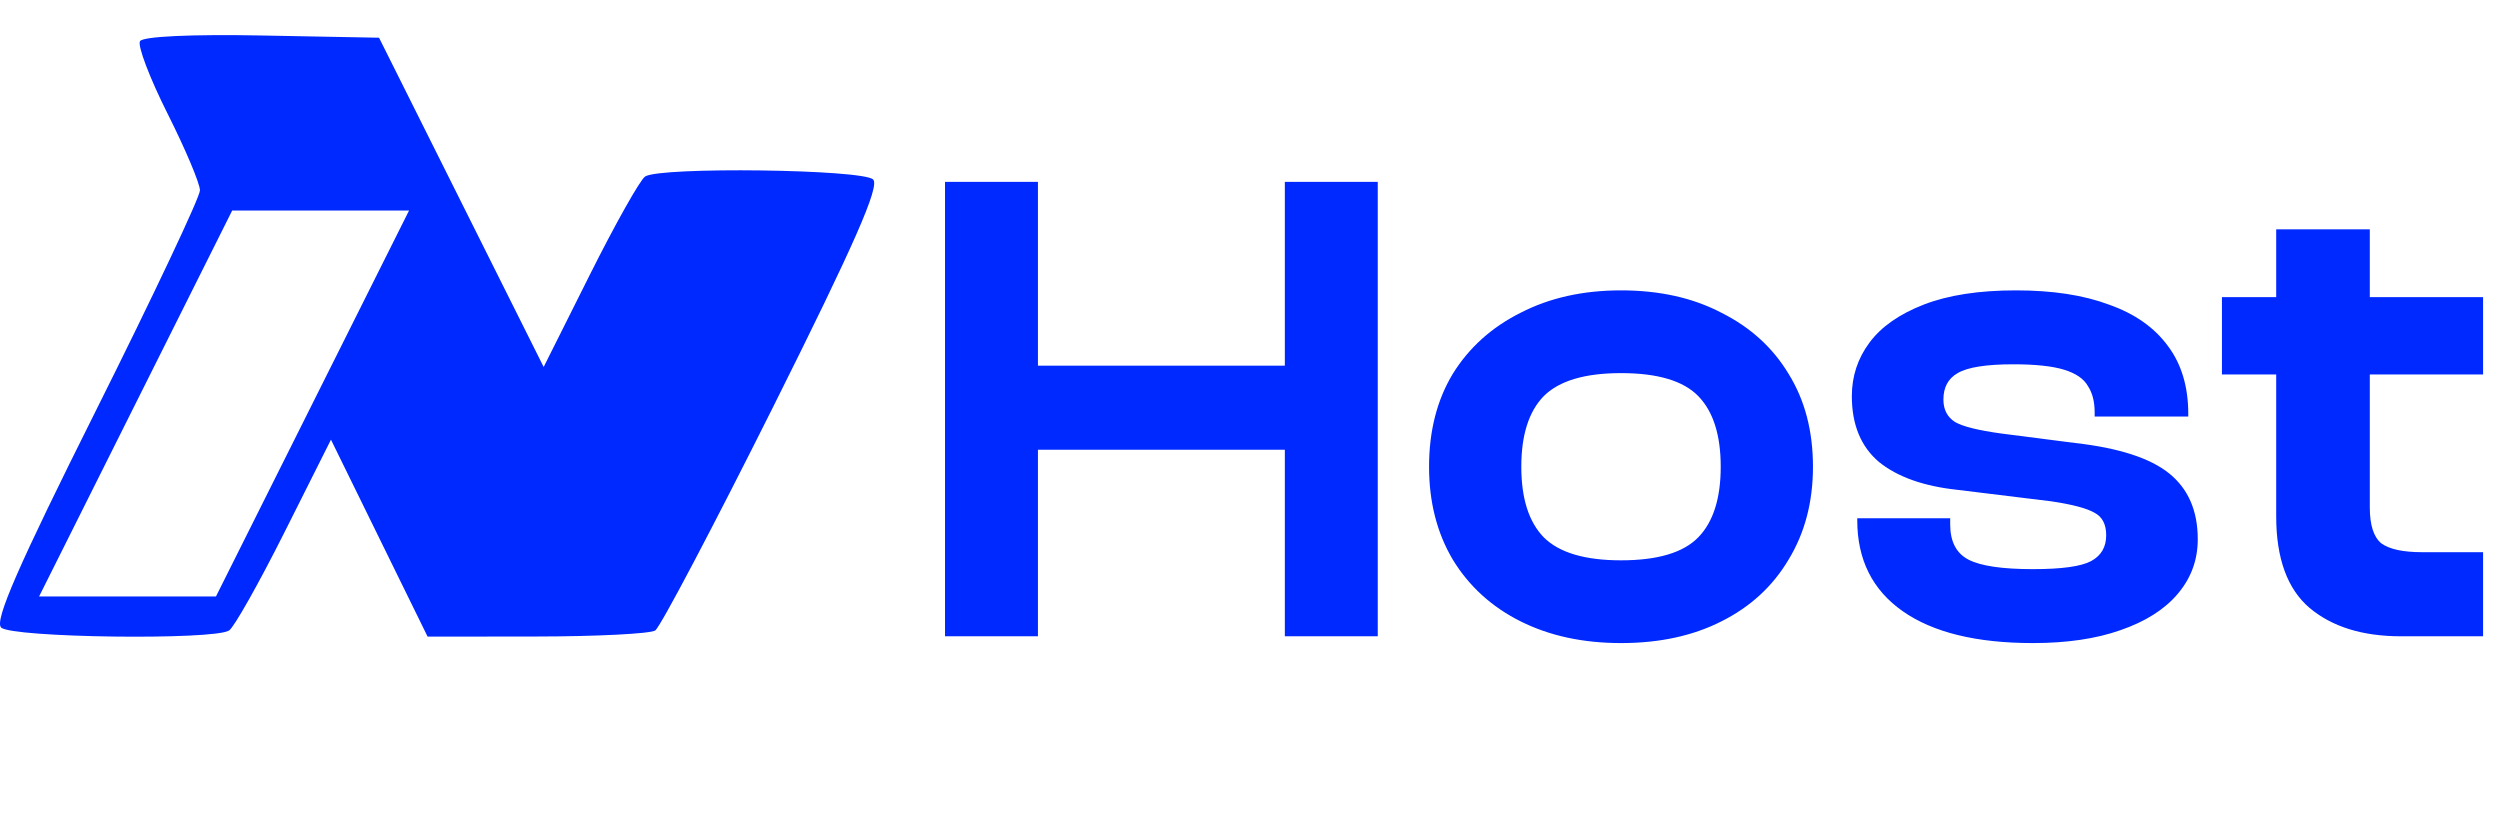 <svg width="550" height="184" viewBox="0 0 550 184" fill="none" xmlns="http://www.w3.org/2000/svg">
<path fill-rule="evenodd" clip-rule="evenodd" d="M101.497 44.517L119.606 80.734L129.77 60.434C135.361 49.267 140.831 39.547 141.926 38.832C145.269 36.651 189.833 37.233 192.088 39.488C193.586 40.986 188.015 53.662 170.122 89.452C156.935 115.827 145.246 137.992 144.147 138.706C143.047 139.421 131.332 140.017 118.11 140.033L94.072 140.059L83.441 118.394L72.812 96.728L62.603 117.067C56.99 128.254 51.498 137.992 50.403 138.706C47.061 140.887 2.497 140.305 0.242 138.05C-1.256 136.552 4.035 124.442 21.111 90.311C33.695 65.158 43.99 43.362 43.99 41.874C43.99 40.387 40.78 32.785 36.857 24.984C32.935 17.182 30.209 10.016 30.802 9.059C31.449 8.01 42.103 7.513 57.632 7.809L83.388 8.297L101.497 44.517ZM29.841 88.769L8.604 131.216H28.058H47.513L68.751 88.769L89.989 46.322H70.534H51.079L29.841 88.769Z" fill="#0029FF"/>
<path d="M303.107 139.984H282.664V40.005H303.107V139.984ZM228.347 139.984H207.903V40.005H228.347V139.984ZM292.96 98.948H213.872V80.444H292.96V98.948ZM356.623 141.476C348.266 141.476 340.905 139.884 334.538 136.701C328.171 133.518 323.197 128.991 319.616 123.122C316.134 117.252 314.393 110.438 314.393 102.678C314.393 94.819 316.134 88.005 319.616 82.235C323.197 76.465 328.171 71.988 334.538 68.805C340.905 65.522 348.266 63.881 356.623 63.881C365.079 63.881 372.44 65.522 378.708 68.805C385.075 71.988 389.999 76.465 393.481 82.235C397.062 88.005 398.853 94.819 398.853 102.678C398.853 110.438 397.062 117.252 393.481 123.122C389.999 128.991 385.075 133.518 378.708 136.701C372.44 139.884 365.079 141.476 356.623 141.476ZM356.623 123.271C364.681 123.271 370.351 121.58 373.634 118.197C376.917 114.815 378.558 109.642 378.558 102.678C378.558 95.715 376.917 90.542 373.634 87.159C370.351 83.777 364.681 82.086 356.623 82.086C348.664 82.086 342.994 83.777 339.612 87.159C336.329 90.542 334.687 95.715 334.687 102.678C334.687 109.642 336.329 114.815 339.612 118.197C342.994 121.58 348.664 123.271 356.623 123.271ZM447.246 141.476C434.811 141.476 425.261 139.138 418.595 134.463C411.93 129.787 408.598 123.122 408.598 114.467V114.019H429.041V115.362C429.041 119.142 430.384 121.729 433.07 123.122C435.756 124.514 440.481 125.211 447.246 125.211C453.613 125.211 457.891 124.614 460.079 123.42C462.268 122.226 463.362 120.336 463.362 117.75C463.362 115.362 462.516 113.721 460.825 112.825C459.134 111.831 455.951 110.985 451.275 110.289L430.533 107.752C423.172 106.956 417.451 104.917 413.373 101.634C409.393 98.251 407.404 93.427 407.404 87.159C407.404 82.782 408.697 78.853 411.284 75.371C413.87 71.889 417.849 69.103 423.221 67.014C428.593 64.925 435.358 63.881 443.516 63.881C451.574 63.881 458.388 64.925 463.959 67.014C469.629 69.004 473.957 72.038 476.941 76.117C479.926 80.096 481.418 85.07 481.418 91.039V91.636H460.825V90.741C460.825 88.353 460.328 86.413 459.333 84.921C458.438 83.329 456.697 82.135 454.11 81.34C451.524 80.544 447.793 80.146 442.919 80.146C436.95 80.146 432.871 80.792 430.682 82.086C428.593 83.279 427.549 85.219 427.549 87.905C427.549 90.094 428.394 91.735 430.086 92.83C431.777 93.825 435.159 94.67 440.233 95.367L456.498 97.456C466.148 98.55 473.061 100.788 477.24 104.171C481.418 107.553 483.507 112.378 483.507 118.645C483.507 123.221 482.015 127.25 479.03 130.732C476.145 134.114 471.967 136.751 466.496 138.641C461.124 140.531 454.707 141.476 447.246 141.476ZM546.276 139.984H528.22C519.764 139.984 513.049 137.895 508.075 133.717C503.2 129.538 500.763 122.823 500.763 113.572V50.451H521.356V111.632C521.356 115.511 522.201 118.148 523.893 119.54C525.683 120.834 528.668 121.48 532.846 121.48H546.276V139.984ZM546.276 82.384H488.825V65.373H546.276V82.384Z" fill="#0029FF"/>
</svg>
